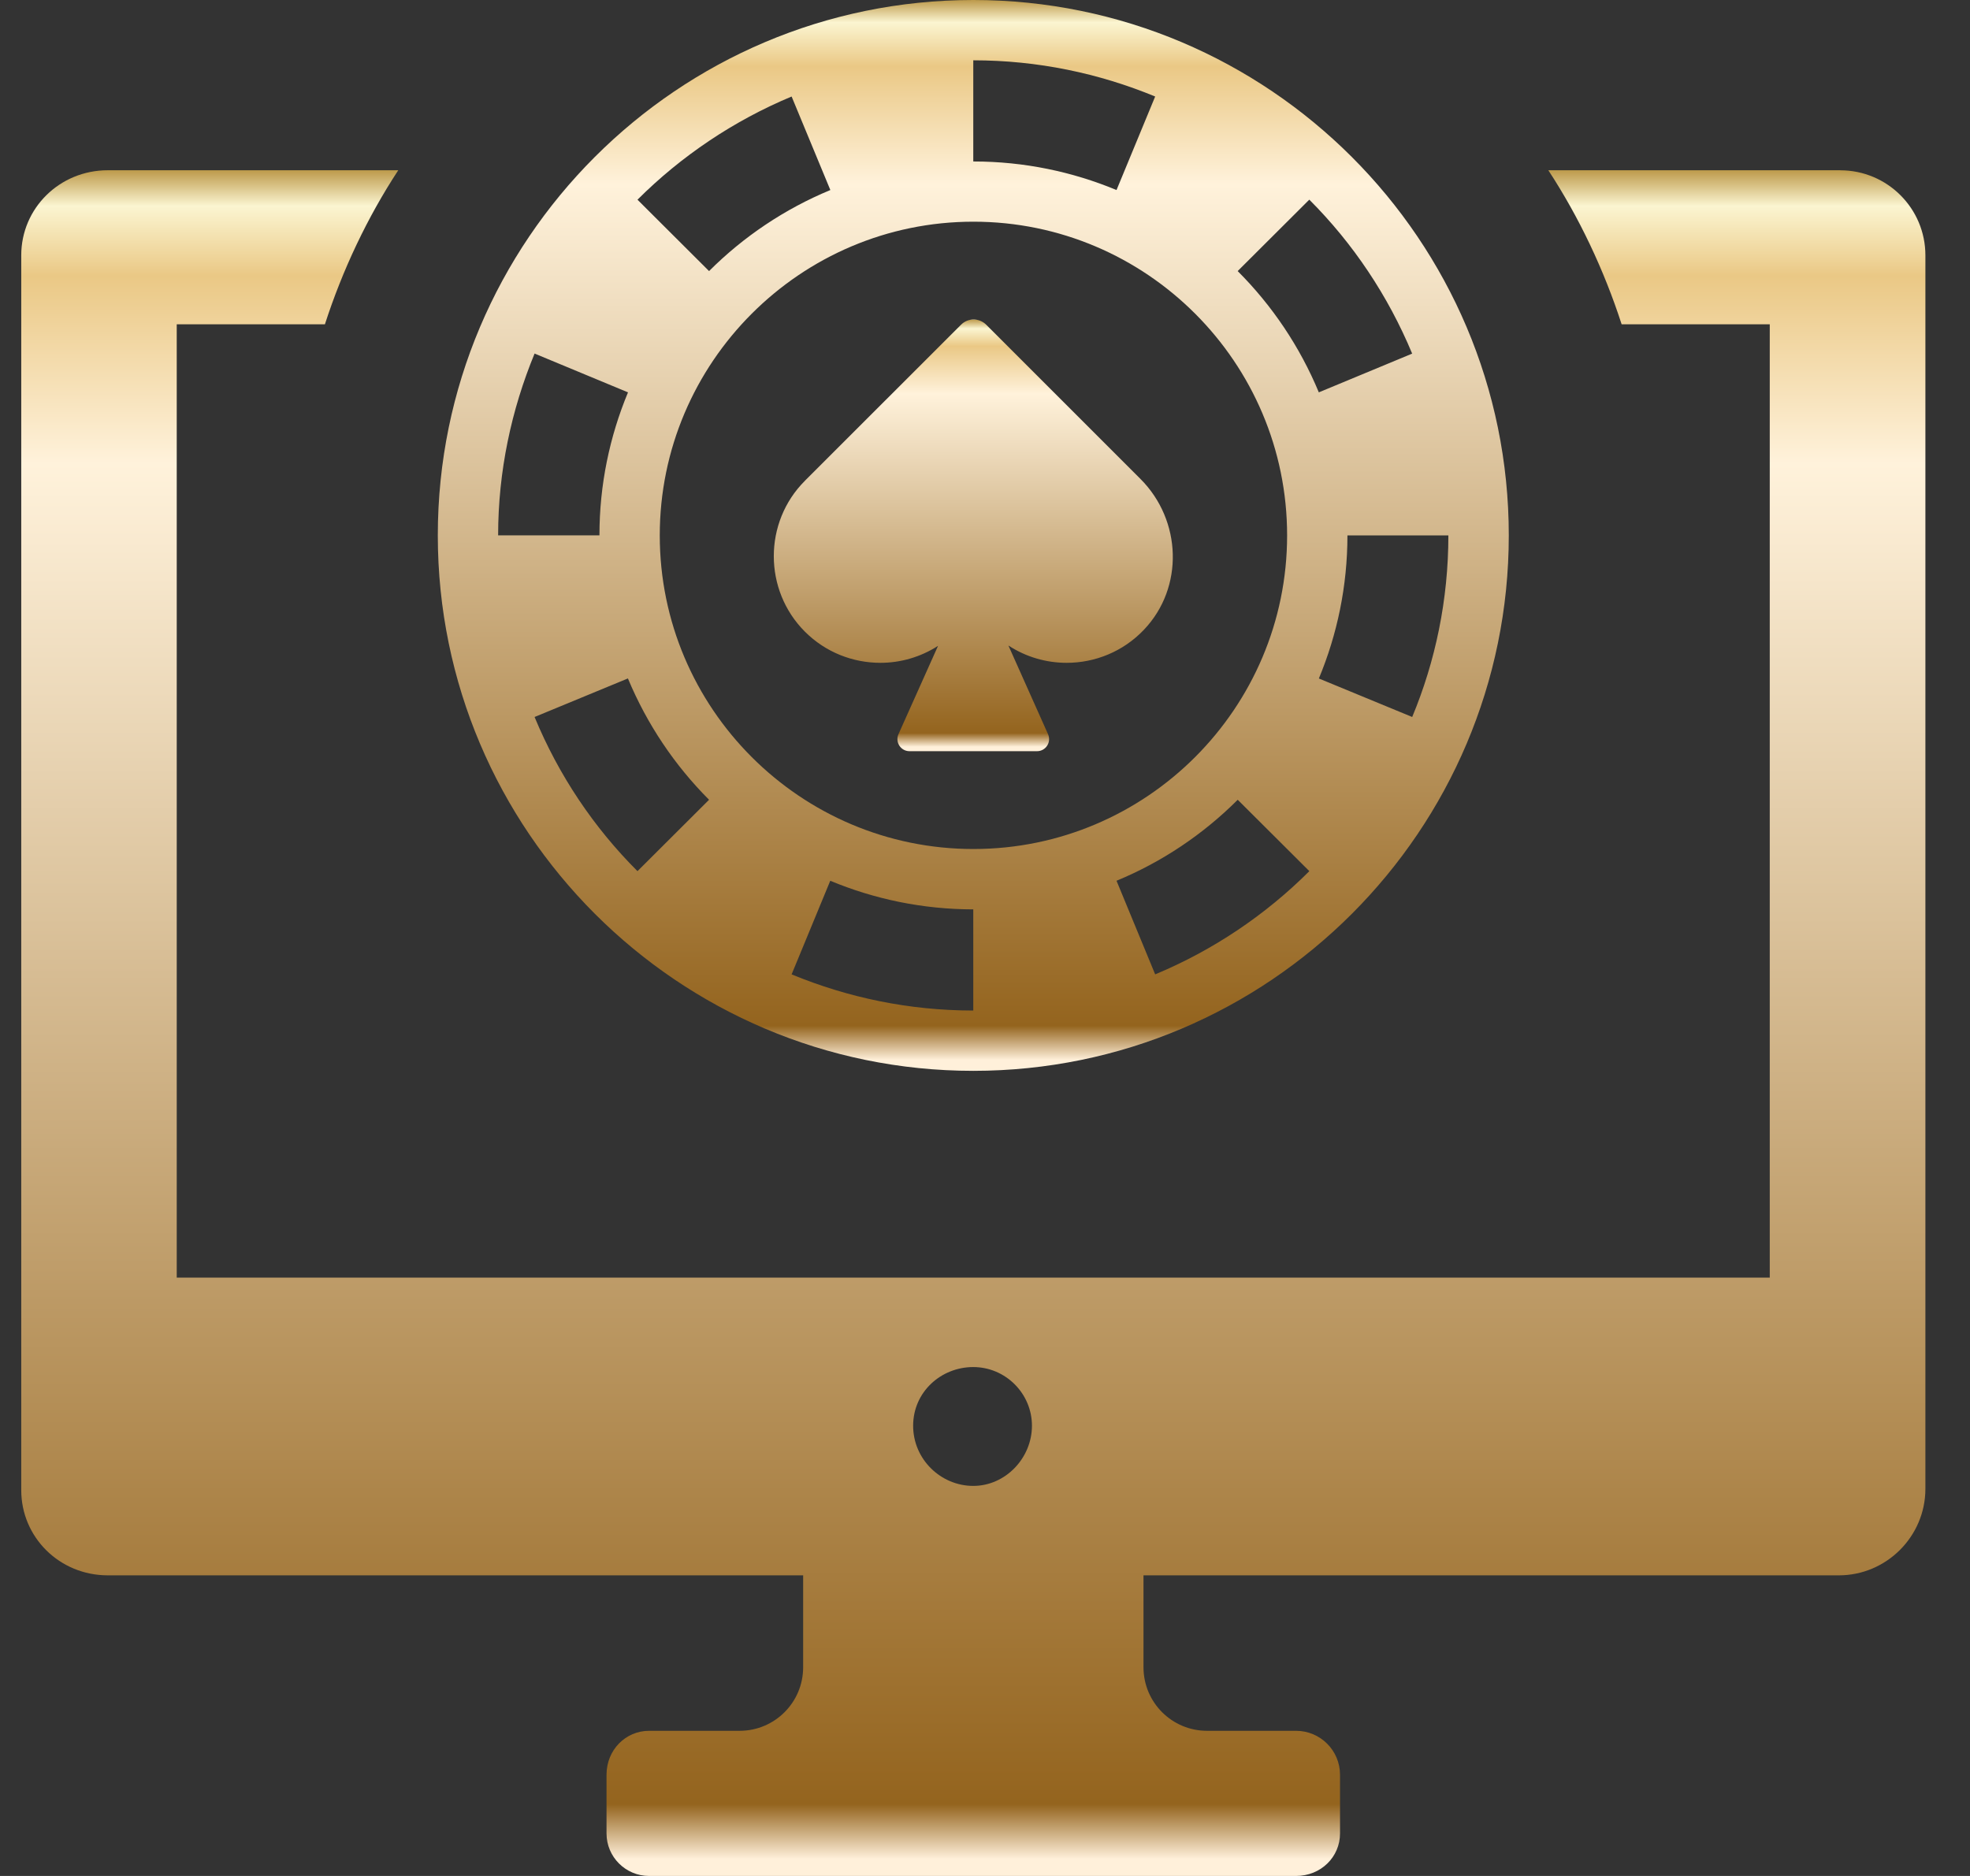<svg width="42" height="40" viewBox="0 0 42 40" fill="none" xmlns="http://www.w3.org/2000/svg">
<rect x="0" y="0" width="42" height="40" fill="#333333" stroke="none"/>
<g id="Layer_1" clip-path="url(#clip0_358_7638)">
<path id="Vector" d="M39.232 3.63H33.01C33.666 4.631 34.198 5.756 34.573 6.915H37.731V27.242H3.768V6.915H6.927C7.301 5.758 7.833 4.632 8.491 3.63H2.299C1.267 3.63 0.453 4.444 0.453 5.443V31.775C0.453 32.776 1.267 33.59 2.299 33.59H17.123V35.55C17.123 36.299 16.517 36.905 15.768 36.905H13.839C13.338 36.905 12.931 37.312 12.931 37.842V39.093C12.931 39.593 13.337 40 13.839 40H27.63C28.162 40 28.569 39.594 28.569 39.093V37.842C28.569 37.324 28.148 36.905 27.632 36.905H25.734C24.985 36.905 24.379 36.299 24.379 35.55V33.59H39.204C40.218 33.59 41.049 32.76 41.049 31.745V5.445C41.049 4.442 40.236 3.631 39.234 3.631L39.232 3.63ZM20.749 31.683C20.062 31.683 19.468 31.12 19.468 30.4C19.468 29.68 20.062 29.149 20.749 29.149C21.437 29.149 22.001 29.712 22.001 30.4C22.001 31.087 21.439 31.683 20.749 31.683Z" fill="url(#paint0_linear_358_7638)"/>
<path id="Vector_2" d="M20.75 22.833C27.048 22.833 32.167 17.714 32.167 11.416C32.167 5.119 27.048 0 20.75 0C14.453 0 9.334 5.121 9.334 11.416C9.334 17.712 14.461 22.833 20.75 22.833ZM20.75 21.547C19.38 21.547 18.076 21.271 16.877 20.776L17.701 18.78C18.642 19.172 19.671 19.389 20.75 19.39V21.547ZM24.628 20.776L23.804 18.78C24.777 18.378 25.653 17.788 26.388 17.053L27.915 18.575C26.982 19.508 25.864 20.261 24.628 20.776ZM30.108 15.288L28.118 14.467C28.509 13.527 28.727 12.498 28.727 11.416H30.879C30.879 12.787 30.603 14.1 30.107 15.29L30.108 15.288ZM27.915 4.258C28.848 5.191 29.593 6.305 30.107 7.54L28.117 8.366C27.713 7.392 27.122 6.515 26.387 5.78L27.913 4.258H27.915ZM27.441 11.416C27.441 15.104 24.441 18.103 20.753 18.103C17.066 18.103 14.066 15.104 14.066 11.416C14.066 7.729 17.066 4.727 20.753 4.727C24.441 4.727 27.441 7.727 27.441 11.416ZM20.75 1.286C22.126 1.286 23.433 1.564 24.628 2.058L23.804 4.052C22.864 3.661 21.833 3.443 20.753 3.443H20.75V1.286ZM16.877 2.058L17.703 4.052C16.73 4.455 15.852 5.045 15.117 5.78L13.591 4.258C14.523 3.327 15.642 2.574 16.877 2.058ZM11.398 7.539L13.389 8.366C12.998 9.306 12.78 10.335 12.78 11.415H10.62C10.62 10.046 10.904 8.733 11.398 7.537V7.539ZM13.387 14.466C13.793 15.44 14.382 16.317 15.117 17.053L13.591 18.575C12.658 17.644 11.911 16.53 11.397 15.288L13.387 14.466Z" fill="url(#paint1_linear_358_7638)"/>
<path id="Vector_3" d="M17.161 10.251C16.276 11.134 16.276 12.584 17.161 13.469C17.604 13.912 18.187 14.133 18.771 14.133C19.199 14.133 19.626 14.011 19.999 13.771L19.155 15.655C19.08 15.825 19.204 16.017 19.39 16.017H22.11C22.295 16.017 22.42 15.825 22.344 15.655L21.499 13.764C21.875 14.01 22.307 14.133 22.741 14.133C23.341 14.133 23.942 13.898 24.389 13.427C25.246 12.527 25.194 11.094 24.317 10.215L21.027 6.925C20.877 6.775 20.636 6.775 20.488 6.925L17.162 10.249L17.161 10.251Z" fill="url(#paint2_linear_358_7638)"/>
</g>
<defs>
<linearGradient id="paint0_linear_358_7638" x1="34.362" y1="40" x2="34.362" y2="3.63" gradientUnits="userSpaceOnUse">
<stop offset="0.01" stop-color="#FFF0DA"/>
<stop offset="0.042" stop-color="#94641E"/>
<stop offset="0.828" stop-color="#FFF2DB"/>
<stop offset="0.938" stop-color="#EAC885"/>
<stop offset="0.979" stop-color="#FBF5D1"/>
<stop offset="1" stop-color="#BD9A4B"/>
<stop offset="1" stop-color="#ECD8A3"/>
</linearGradient>
<linearGradient id="paint1_linear_358_7638" x1="28.406" y1="22.833" x2="28.406" y2="1.03005e-06" gradientUnits="userSpaceOnUse">
<stop offset="0.01" stop-color="#FFF0DA"/>
<stop offset="0.042" stop-color="#94641E"/>
<stop offset="0.828" stop-color="#FFF2DB"/>
<stop offset="0.938" stop-color="#EAC885"/>
<stop offset="0.979" stop-color="#FBF5D1"/>
<stop offset="1" stop-color="#BD9A4B"/>
<stop offset="1" stop-color="#ECD8A3"/>
</linearGradient>
<linearGradient id="paint2_linear_358_7638" x1="23.603" y1="16.017" x2="23.603" y2="6.813" gradientUnits="userSpaceOnUse">
<stop offset="0.01" stop-color="#FFF0DA"/>
<stop offset="0.042" stop-color="#94641E"/>
<stop offset="0.828" stop-color="#FFF2DB"/>
<stop offset="0.938" stop-color="#EAC885"/>
<stop offset="0.979" stop-color="#FBF5D1"/>
<stop offset="1" stop-color="#BD9A4B"/>
<stop offset="1" stop-color="#ECD8A3"/>
</linearGradient>
<clipPath id="clip0_358_7638">
<rect width="40.594" height="40" fill="white" transform="translate(0.453)"/>
</clipPath>
</defs>
</svg>
